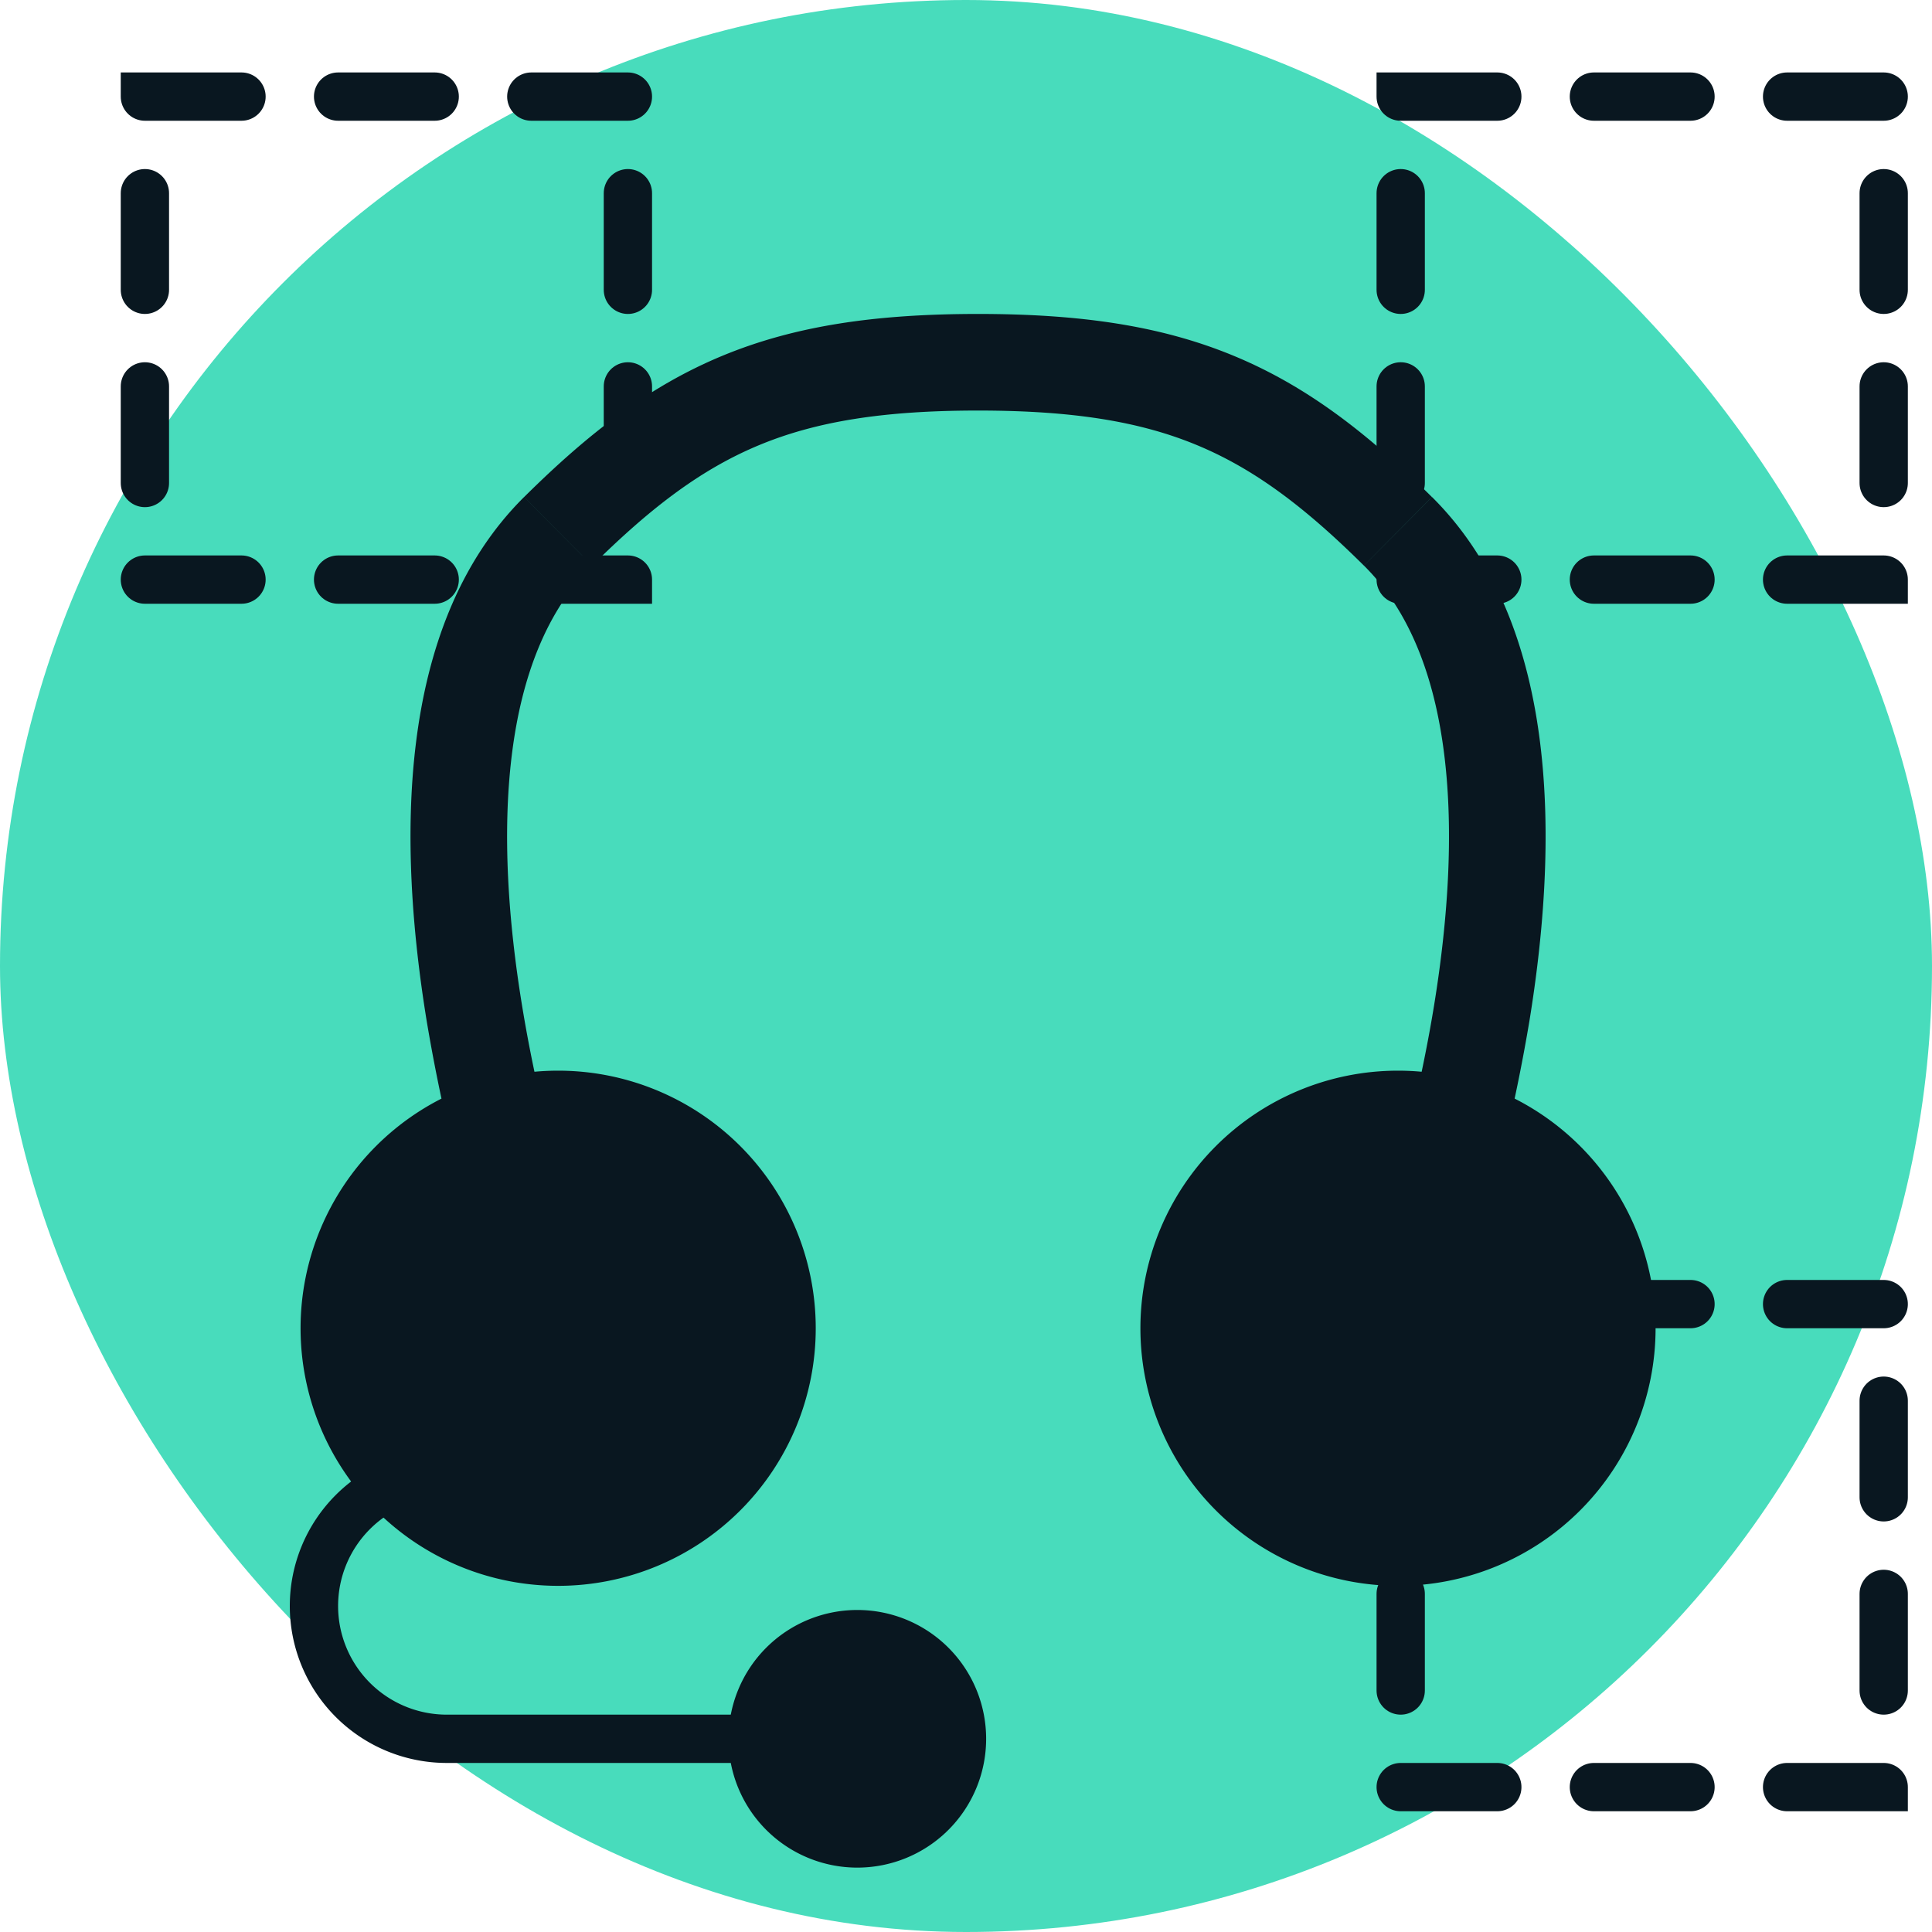 <svg xmlns="http://www.w3.org/2000/svg" width="40" height="40" fill="none"><rect width="40" height="40" fill="#48DCBC" rx="20"/><path stroke="#091720" stroke-dasharray="2 2" stroke-linecap="round" d="M29 27h10v10H29zM29 2h10v10H29zM3 2h10v10H3z"/><path fill="#091720" d="m28.944 11-.705.71.705-.71Zm0 11.167a5.333 5.333 0 1 1 0 10.666 5.333 5.333 0 0 1 0-10.666ZM11.556 11l.705.71-.705-.71Zm0 11.167a5.333 5.333 0 1 1 0 10.666 5.333 5.333 0 0 1 0-10.666ZM29.648 10.29c1.374 1.363 2.008 3.215 2.24 5.102.233 1.891.075 3.913-.222 5.74a36.972 36.972 0 0 1-1.115 4.726 36.27 36.27 0 0 1-.66 1.963l-.01.029-.004.008v.003h-.001l-.932-.361a356.47 356.47 0 0 0-.933-.362l.002-.005.009-.022.035-.094c.03-.083.076-.207.133-.369.113-.323.271-.793.447-1.372.354-1.16.775-2.747 1.055-4.466.28-1.725.412-3.541.211-5.174-.201-1.637-.724-2.994-1.664-3.926l1.409-1.42ZM12.26 11.71c-.94.931-1.463 2.29-1.664 3.926-.201 1.633-.07 3.449.211 5.174.28 1.719.701 3.306 1.055 4.466a34.495 34.495 0 0 0 .615 1.835 3.585 3.585 0 0 0 .01.027l-.932.362-.932.361-.001-.003-.003-.008-.011-.03-.041-.107a36.338 36.338 0 0 1-.619-1.855 36.98 36.98 0 0 1-1.115-4.727c-.297-1.826-.455-3.848-.222-5.74.232-1.886.866-3.738 2.24-5.101l1.409 1.42Zm15.978 0c-1.24-1.23-2.284-2.008-3.458-2.495-1.174-.487-2.56-.715-4.531-.715v-2c2.12 0 3.793.244 5.297.868 1.506.624 2.764 1.596 4.1 2.922l-1.408 1.42ZM20.25 8.5c-1.971 0-3.357.228-4.531.715-1.174.487-2.217 1.264-3.458 2.495l-1.409-1.42c1.337-1.326 2.595-2.298 4.1-2.922 1.505-.624 3.178-.868 5.298-.868v2Z"/><path fill="#091720" d="M11.5 30a.5.5 0 0 1 0 1v-1Zm6.25 3.333a2.667 2.667 0 1 1 0 5.334 2.667 2.667 0 0 1 0-5.334ZM11.5 31H9.25v-1h2.25v1Zm-2.25 4.5h8.5v1h-8.5v-1ZM7 33.25a2.25 2.25 0 0 0 2.25 2.25v1A3.25 3.25 0 0 1 6 33.25h1ZM9.25 31A2.25 2.25 0 0 0 7 33.25H6A3.25 3.25 0 0 1 9.25 30v1Z"/></svg>